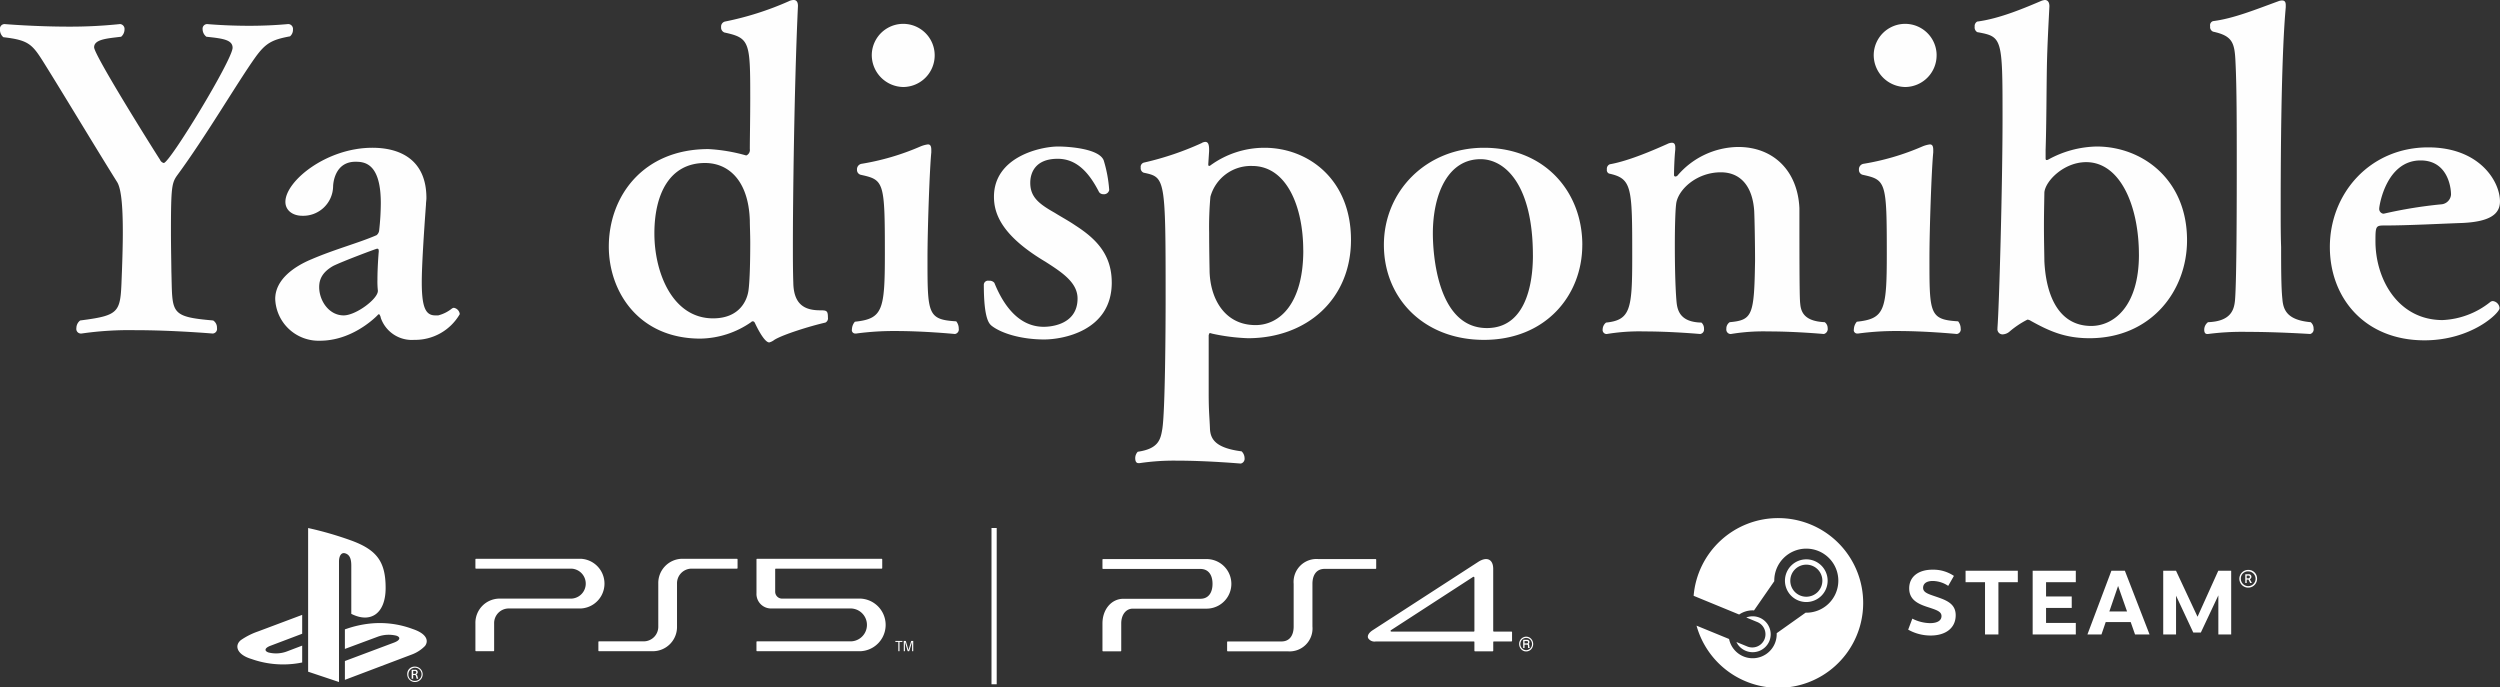 <svg id="copy_es.svg" xmlns="http://www.w3.org/2000/svg" width="438.185" height="120.44" viewBox="0 0 438.185 120.44">
  <rect x="0" y="0" width="438.185" height="120.44" fill="#333333" stroke="none"/>
  <defs>
    <style>
      .cls-1 {
        fill: #fff;
      }

      .cls-1, .cls-2 {
        fill-rule: evenodd;
      }

      .cls-2 {
        fill: #fefefe;
      }
    </style>
  </defs>
  <path id="steam" class="cls-1" d="M893.06,1131.56a14.855,14.855,0,0,0-14.835,13.62l7.978,3.28a4.206,4.206,0,0,1,2.372-.73c0.079,0,.157.01,0.235,0.01l3.548-5.12v-0.07a5.614,5.614,0,1,1,5.614,5.59h-0.127l-5.061,3.59c0,0.07,0,.13,0,0.2a4.215,4.215,0,0,1-8.345.82l-5.706-2.34A14.875,14.875,0,1,0,893.06,1131.56Zm-5.506,22.47-1.829-.75a3.109,3.109,0,0,0,1.629,1.54,3.168,3.168,0,0,0,4.135-1.69,3.114,3.114,0,0,0,0-2.41,3.151,3.151,0,0,0-1.707-1.71,3.183,3.183,0,0,0-2.331-.03l1.889,0.78A2.315,2.315,0,1,1,887.554,1154.03Zm14.159-11.48a3.741,3.741,0,1,0-3.741,3.72A3.735,3.735,0,0,0,901.713,1142.55Zm-6.545,0a2.81,2.81,0,1,1,2.81,2.79A2.8,2.8,0,0,1,895.168,1142.55Zm28.677-.86-1,1.75a4.965,4.965,0,0,0-2.718-.86c-1.039,0-1.682.43-1.682,1.2,0,0.93,1.142,1.14,2.839,1.75,1.824,0.64,2.873,1.4,2.873,3.06,0,2.27-1.8,3.55-4.381,3.55a7.941,7.941,0,0,1-3.947-1.03l0.728-1.93a7.026,7.026,0,0,0,3.1.79c1.363,0,2.012-.5,2.012-1.24,0-.85-0.989-1.1-2.584-1.63-1.818-.6-3.078-1.39-3.078-3.23,0-2.08,1.67-3.27,4.073-3.27A6.472,6.472,0,0,1,923.845,1141.69Zm7.8,1.1v9.16h-2.348v-9.16h-3.409v-2h9.156v2h-3.4Zm8.35,0v2.51h4.5v2.01h-4.5v2.62h5.215v2.02h-7.562v-11.16h7.562v2h-5.215Zm10.457,6.99-0.742,2.17h-2.462l4.2-11.16h2.363l4.324,11.16h-2.545l-0.759-2.17h-4.384Zm2.169-6.33-1.531,4.47h3.1Zm17.572,1.65-3.069,6.52H965.8l-3.02-6.46v6.79h-2.249v-11.16h2.244l3.77,8.06,3.634-8.06h2.264v11.16h-2.249v-6.85Zm6.79-2.9a1.554,1.554,0,1,1-1.552-1.56A1.5,1.5,0,0,1,976.979,1142.2Zm-2.846,0a1.292,1.292,0,1,0,1.294-1.3A1.248,1.248,0,0,0,974.133,1142.2Zm1.316-.8a0.449,0.449,0,0,1,.537.44,0.466,0.466,0,0,1-.277.43l0.361,0.67h-0.3l-0.3-.6h-0.313v0.6h-0.246v-1.54h0.538Zm-0.289.72h0.274a0.254,0.254,0,0,0,.282-0.25,0.227,0.227,0,0,0-.283-0.23H975.16v0.48Z" transform="translate(-581.375 -1040.75)"/>
  <path id="PS5_PS4" data-name="PS5|PS4" class="cls-1" d="M822.48,1138.74H812.452a4.015,4.015,0,0,0-4.332,4.34v7.48c0,1.52-.685,2.62-2.131,2.62h-9.425a0.109,0.109,0,0,0-.108.11v1.5a0.119,0.119,0,0,0,.109.12h10.513a4.019,4.019,0,0,0,4.334-4.35v-7.48c0-1.52.685-2.62,2.13-2.62h8.938a0.108,0.108,0,0,0,.106-0.11v-1.5a0.109,0.109,0,0,0-.106-0.11m-29.623,0H774.716a0.109,0.109,0,0,0-.108.11v1.5a0.112,0.112,0,0,0,.109.12h17.051c1.444,0,2.13,1.09,2.13,2.61s-0.684,2.62-2.13,2.62H778.279c-2.093,0-3.671,1.86-3.671,4.32v4.77a0.112,0.112,0,0,0,.108.12h3.075a0.112,0.112,0,0,0,.108-0.12v-4.77c0-1.53.833-2.59,2.028-2.59h12.929a4.345,4.345,0,0,0,0-8.69m53.427,12.71h-3.075a0.121,0.121,0,0,1-.112-0.12v-10.87c0-1.67-1.1-2.22-2.638-1.22l-18.487,11.97c-0.726.47-.97,1-0.795,1.39a1.316,1.316,0,0,0,1.351.58H839.7a0.107,0.107,0,0,1,.1.08v1.53a0.119,0.119,0,0,0,.107.12h3.088a0.119,0.119,0,0,0,.107-0.12v-1.5a0.111,0.111,0,0,1,.108-0.11h3.078a0.119,0.119,0,0,0,.11-0.12v-1.5a0.11,0.11,0,0,0-.11-0.11m-6.484-.12a0.12,0.12,0,0,1-.108.12H825.3a0.2,0.2,0,0,1-.195-0.08,0.191,0.191,0,0,1,.106-0.19l14.324-9.29a0.161,0.161,0,0,1,.266.15v9.29Zm8.048,2.3a1.121,1.121,0,0,1,.3-0.76,1,1,0,0,1,1.446,0,1.111,1.111,0,0,1,.3.76,1.05,1.05,0,0,1-1.02,1.08,1,1,0,0,1-.724-0.31A1.127,1.127,0,0,1,847.848,1153.63Zm1.022,1.3a1.171,1.171,0,0,0,.87-0.38,1.348,1.348,0,0,0,0-1.83,1.171,1.171,0,0,0-.87-0.38,1.261,1.261,0,0,0-1.229,1.29,1.322,1.322,0,0,0,.359.92,1.171,1.171,0,0,0,.87.38m0.334-1.62a0.22,0.22,0,0,1-.06.17,0.424,0.424,0,0,1-.18.04h-0.38v-0.41h0.4a0.262,0.262,0,0,1,.133.03A0.17,0.17,0,0,1,849.2,1153.31Zm0.271,0.93a0.11,0.11,0,0,1-.042-0.06c0-.03-0.007-0.06-0.009-0.12l-0.008-.18a0.317,0.317,0,0,0-.048-0.19,0.175,0.175,0,0,0-.081-0.07,0.393,0.393,0,0,0,.1-0.11,0.4,0.4,0,0,0,.054-0.22,0.349,0.349,0,0,0-.2-0.35,0.519,0.519,0,0,0-.26-0.05h-0.636v1.44h0.238v-0.59h0.373a0.487,0.487,0,0,1,.148.02,0.178,0.178,0,0,1,.076.16l0.011,0.23c0,0.05.006,0.09,0.009,0.11a0.132,0.132,0,0,0,.017.05l0.01,0.02h0.264v-0.08l-0.017-.01M635.381,1133.3v25.18l5.411,1.81v-21.12c0-.99.421-1.66,1.1-1.43,0.883,0.26,1.055,1.18,1.055,2.16v8.44c3.367,1.71,6.019-.01,6.019-4.54,0-4.63-1.555-6.7-6.129-8.35a60.582,60.582,0,0,0-7.452-2.15m6.44,23.31,8.69-3.26c0.983-.39,1.134-0.91.338-1.18a5.607,5.607,0,0,0-3.244.17l-5.784,2.15v-3.43l0.331-.11a18.632,18.632,0,0,1,4.029-.9,16.469,16.469,0,0,1,7.5.94c2.552,0.85,2.838,2.1,2.192,2.97a6.273,6.273,0,0,1-2.243,1.48l-11.807,4.47v-3.3Zm-16.353-.35c-2.616-.77-3.052-2.39-1.859-3.33a12.36,12.36,0,0,1,2.976-1.5l7.751-2.91v3.31l-5.573,2.11c-0.987.37-1.135,0.89-.34,1.17a5.414,5.414,0,0,0,3.233-.18l2.68-1.02v2.96c-0.173.03-.365,0.06-0.541,0.1A16.619,16.619,0,0,1,625.468,1156.26Zm28.569,1.33a1.352,1.352,0,1,1-1.287,1.35A1.275,1.275,0,0,1,654.037,1157.59Zm0,2.5a1.152,1.152,0,1,0-1.081-1.15A1.079,1.079,0,0,0,654.037,1160.09Zm-0.507-1.94h0.585a0.389,0.389,0,0,1,.472.41,0.362,0.362,0,0,1-.272.38v0.01a0.318,0.318,0,0,1,.211.28c0.048,0.17.1,0.34,0.145,0.49H654.4c-0.036-.12-0.084-0.32-0.114-0.43a0.247,0.247,0,0,0-.314-0.23h-0.176v0.66H653.53v-1.57Zm0.265,0.71h0.236a0.253,0.253,0,0,0,.3-0.26,0.235,0.235,0,0,0-.284-0.25h-0.254v0.51Zm85.028-5.59h-0.514v-0.18h1.224v0.18h-0.5v1.62h-0.208v-1.62Zm1.78,1.42h0l0.48-1.6h0.356v1.8h-0.2v-1.63h0l-0.507,1.63h-0.261l-0.49-1.63h0v1.63h-0.2v-1.8h0.352Zm-44.7.2a4.247,4.247,0,0,0,4.131-4.35v-7.49a2.564,2.564,0,0,1,2.489-2.63h8.014a0.111,0.111,0,0,0,.11-0.11v-1.5a0.119,0.119,0,0,0-.109-0.12h-9.656a4.249,4.249,0,0,0-4.131,4.36v7.49a2.555,2.555,0,0,1-2.489,2.62h-7.9a0.113,0.113,0,0,0-.11.12v1.49a0.113,0.113,0,0,0,.11.12H695.9Zm18.061-10.11v-5.97a0.119,0.119,0,0,1,.109-0.12h21.821a0.119,0.119,0,0,1,.11.12v1.5a0.11,0.11,0,0,1-.11.11H717.354a0.113,0.113,0,0,0-.11.12v3.89a1.209,1.209,0,0,0,1.182,1.24h13.8a4.616,4.616,0,0,1,0,9.22H714.072a0.113,0.113,0,0,1-.109-0.12v-1.49a0.113,0.113,0,0,1,.109-0.12h16.515a2.883,2.883,0,0,0-.021-5.76H716.453A2.556,2.556,0,0,1,713.963,1144.78Zm-32.411.89a2.629,2.629,0,0,0,0-5.25H664.811a0.11,0.11,0,0,1-.109-0.11v-1.5a0.119,0.119,0,0,1,.109-0.12h18.382a4.361,4.361,0,0,1,0,8.71H670.474a2.565,2.565,0,0,0-2.49,2.63v4.74a0.113,0.113,0,0,1-.109.12h-3.064a0.113,0.113,0,0,1-.109-0.12v-4.75a4.246,4.246,0,0,1,4.13-4.35h12.72Zm74.514,15.01h-0.911V1133.3h0.911v27.38Z" transform="translate(-581.375 -1040.75)"/>
  <path id="Ya_disponible" data-name="Ya disponible" class="cls-2" d="M632.206,1047.12a1.482,1.482,0,0,0,.518-1.19,0.859,0.859,0,0,0-.74-0.96h-0.148c-2.368.22-4.662,0.3-6.808,0.3-4.144,0-7.326-.3-7.326-0.3a0.8,0.8,0,0,0-.814.89,1.669,1.669,0,0,0,.666,1.33c2.812,0.3,4.588.52,4.588,1.93,0,2.07-11.026,20.2-12.062,20.2a0.968,0.968,0,0,1-.666-0.59c-0.37-.52-11.543-18.28-11.543-19.69s2.294-1.55,4.736-1.85a1.681,1.681,0,0,0,.591-1.26,0.859,0.859,0,0,0-.739-0.96h-0.074a83.778,83.778,0,0,1-8.88.45c-5.994,0-11.322-.45-11.322-0.45a0.822,0.822,0,0,0-.814.96,1.709,1.709,0,0,0,.592,1.34c4.366,0.51,5.032,1.18,7.03,4.36,3.7,5.92,8.88,14.58,12.95,21.09,0.813,1.41.961,5.18,0.961,8.81,0,2.07-.074,4.51-0.148,6.58-0.3,7.33.148,7.85-7.325,8.81a1.689,1.689,0,0,0-.666,1.33,0.808,0.808,0,0,0,.74.96h0.148a58.564,58.564,0,0,1,9.323-.59c6.808,0,13.616.59,13.69,0.59a0.808,0.808,0,0,0,.74-0.96,1.486,1.486,0,0,0-.666-1.33c-7.77-.67-7.1-1.33-7.326-8.66,0-.96-0.074-3.99-0.074-6.95,0-7.77.148-8.51,1.11-9.85,4.958-6.73,10.508-16.2,13.616-20.57C627.914,1048.3,629.024,1047.71,632.206,1047.12Zm29.755,48.69a1.259,1.259,0,0,0-1.036-1.11,0.728,0.728,0,0,0-.37.15,6.317,6.317,0,0,1-2.368,1.18h-0.518c-1.7,0-2.368-1.4-2.368-5.84,0-2.82.37-8.59,0.74-13.62,0-.37.074-0.74,0.074-1.11,0-6.59-4.44-8.81-9.472-8.81-8.066,0-15.244,5.85-15.244,9.48,0,1.48,1.258,2.44,2.96,2.44a5.242,5.242,0,0,0,5.4-5.11c0-.44.222-4.36,3.922-4.36,1.554,0,4.44.22,4.44,7.25a44.5,44.5,0,0,1-.3,4.88,1.252,1.252,0,0,1-.444.74c-3.034,1.33-7.252,2.44-11.4,4.22-3.034,1.26-6.364,3.55-6.364,6.96a7.608,7.608,0,0,0,7.844,7.32c5.328,0,9.25-3.62,10.064-4.44a0.557,0.557,0,0,1,.3-0.22,1.279,1.279,0,0,1,.3.67,5.754,5.754,0,0,0,5.846,3.84A9.048,9.048,0,0,0,661.961,1095.81Zm-14.208-10.88c-0.074.82-.222,3.04-0.222,4.81a14.454,14.454,0,0,0,.074,1.93v0.07c0,1.41-3.848,4.29-5.994,4.29-2.59,0-4.292-2.59-4.292-4.96,0-1.33.518-2.59,2.442-3.7,1.628-.81,7.548-3.03,7.7-3.03,0.222,0,.3.07,0.3,0.44v0.15Zm78.291,12.36a0.825,0.825,0,0,0,.444-0.89c0-1.18-.222-1.26-1.331-1.26-2.516,0-4.662-.81-4.736-4.81-0.074-2.22-.074-4.58-0.074-6.88,0-7.03.222-27.3,0.888-41.66,0-.74-0.3-1.04-0.74-1.04a1.957,1.957,0,0,0-.888.23,53.342,53.342,0,0,1-11.174,3.55,0.9,0.9,0,0,0-.666.96,0.924,0.924,0,0,0,.592.96c4.44,0.96,4.514,1.63,4.514,11.55,0,3.47-.074,7.03-0.074,8.88a1.039,1.039,0,0,1-.592,1.11h-0.074a29.8,29.8,0,0,0-6.586-1.11c-11.544,0-17.464,8.36-17.464,17.09,0,7.84,5.18,16.13,16.058,16.13a16.006,16.006,0,0,0,8.88-2.88,0.4,0.4,0,0,1,.37-0.15,0.493,0.493,0,0,1,.3.29c0.074,0.15,1.554,3.41,2.516,3.41a2.5,2.5,0,0,0,.888-0.45C718.645,1099.36,723.455,1097.88,726.044,1097.29ZM712.8,1079.38c0,0.96.074,2.37,0.074,3.92,0,3.04-.074,6.59-0.3,8.29-0.222,1.78-1.554,4.96-6.216,4.96-7.1,0-10.286-7.99-10.286-14.87,0-7.03,2.738-12.36,8.88-12.36C709.1,1069.32,712.577,1072.43,712.8,1079.38Zm32.4-29.01a5.513,5.513,0,0,0-11.025,0,5.607,5.607,0,0,0,5.549,5.63A5.545,5.545,0,0,0,745.2,1050.37Zm3.774,46.7c-5.032-.3-5.032-1.33-5.032-11.03,0-5.1.37-15.61,0.666-18.57v-0.45c0-.74-0.222-0.96-0.592-0.96a5.113,5.113,0,0,0-1.332.37,43.412,43.412,0,0,1-10.359,3.04,0.975,0.975,0,0,0-.74,1.03,0.87,0.87,0,0,0,.666.89c4.07,0.89,4.218,1.18,4.218,13.84,0,9.91-.37,11.39-5.254,11.91a2.14,2.14,0,0,0-.518,1.33,0.594,0.594,0,0,0,.592.74h0.148a49.071,49.071,0,0,1,6.881-.44c5.18,0,10.36.52,10.434,0.52a0.812,0.812,0,0,0,.666-0.96A2,2,0,0,0,748.977,1097.07Zm27.261-6.81c0-4.96-2.812-7.7-6.363-9.99-1.184-.81-2.442-1.48-3.626-2.22-2.738-1.55-4.292-2.74-4.292-5.25,0-.67.074-4.22,4.81-4.22,3.478,0,5.623,2.66,7.251,5.84a0.89,0.89,0,0,0,.74.37,0.93,0.93,0,0,0,1.036-.74,23.26,23.26,0,0,0-.962-5.18c-0.814-2.14-6.437-2.44-7.991-2.44-3.034,0-11.248,1.78-11.248,8.81,0,2.96,1.332,6.81,9.028,11.39,2.886,1.85,5.624,3.63,5.624,6.44,0,4.96-5.476,4.96-5.92,4.96-4.218,0-6.956-3.48-8.658-7.7a1.076,1.076,0,0,0-.962-0.37,0.732,0.732,0,0,0-.888.67c0,6.14.962,6.88,1.406,7.25,1.85,1.41,5.4,2.37,9.176,2.37C767.507,1100.25,776.238,1098.84,776.238,1090.26ZM803,1066.65a16.085,16.085,0,0,0-9.4,3.04,0.6,0.6,0,0,1-.3.15c-0.074,0-.148-0.08-0.148-0.3l0.148-2.29v-0.3c0-.96-0.222-1.33-0.665-1.33a1.377,1.377,0,0,0-.666.22,52.028,52.028,0,0,1-10.064,3.4,0.775,0.775,0,0,0-.592.89,0.838,0.838,0,0,0,.518.89c3.774,0.81,3.848.81,3.848,21.98,0,4.73-.074,20.05-0.592,23.01-0.3,1.78-.666,3.4-4.292,3.92a1.639,1.639,0,0,0-.444,1.11c0,0.52.148,0.89,0.592,0.89h0.148a40.807,40.807,0,0,1,6.586-.44c5.327,0,11.1.51,11.173,0.51a0.86,0.86,0,0,0,.666-0.96,1.686,1.686,0,0,0-.518-1.18c-4.588-.59-5.476-2.15-5.55-4-0.074-2-.222-2.88-0.222-6.21v-10.14c0.074-.22.074-0.37,0.222-0.37a0.586,0.586,0,0,1,.3.07,34.385,34.385,0,0,0,6.364.82c10.212,0,18.056-6.74,18.056-17.24C818.166,1072.13,810.618,1066.65,803,1066.65Zm6.808,17.99c0,9.32-4.144,13.09-8.362,13.09-5.624,0-8.066-4.95-8.066-9.76,0-.08-0.074-3.26-0.074-6.44a59,59,0,0,1,.222-6.29,7.346,7.346,0,0,1,7.326-5.4C806.918,1069.84,809.8,1077.01,809.8,1084.64Zm48.906-.97c0-9.32-6.586-17.02-17.242-17.02-10.138,0-17.537,7.63-17.537,17.02s7.029,16.65,17.537,16.65C852.272,1100.32,858.71,1092.55,858.71,1083.67Zm-8.658,1.85c0,3.04-.444,12.73-8.066,12.73-8.806,0-9.472-13.32-9.472-16.57,0-6.81,2.59-13.03,8.362-13.03C845.242,1068.65,850.052,1073.24,850.052,1085.52Zm51.148,11.7c-3.256-.15-4.144-1.48-4.292-3.19-0.074-.66-0.148-1.55-0.148-14.2v-2.59c-0.3-6.59-4.588-10.73-10.729-10.73a14.2,14.2,0,0,0-10.656,5.03,0.587,0.587,0,0,1-.37.15,0.243,0.243,0,0,1-.222-0.23c0-1.03.074-3.1,0.222-4.51v-0.37c0-.59-0.222-0.81-0.592-0.81a1.894,1.894,0,0,0-.814.22c-2,.89-6.66,2.96-10.064,3.55a0.838,0.838,0,0,0-.518.89,0.673,0.673,0,0,0,.37.74c4.07,0.89,4.07,2.37,4.07,14.72,0,9.03-.3,10.96-4.588,11.4a1.549,1.549,0,0,0-.592,1.18,0.706,0.706,0,0,0,.592.82h0.148a34.935,34.935,0,0,1,6.586-.45c4.81,0,9.694.45,9.768,0.45a0.78,0.78,0,0,0,.666-0.89,1.4,1.4,0,0,0-.444-1.11c-3.626-.07-4.218-2-4.366-3.63,0,0-.3-2.81-0.3-9.91,0-3.04.074-6,.222-7.18,0.222-2.44,3.478-5.62,7.844-5.62,3.33,0,5.55,2.29,5.846,6.8,0.074,1.63.148,5.92,0.148,8.74-0.148,9.54-.444,10.36-4.44,10.73a1.337,1.337,0,0,0-.592,1.18,0.783,0.783,0,0,0,.666.89h0.148a34.93,34.93,0,0,1,6.585-.45c4.81,0,9.62.45,9.694,0.45a0.906,0.906,0,0,0,.666-1.04A1.274,1.274,0,0,0,901.2,1097.22Zm19.61-46.85a5.513,5.513,0,0,0-11.025,0,5.606,5.606,0,0,0,5.549,5.63A5.545,5.545,0,0,0,920.81,1050.37Zm3.774,46.7c-5.032-.3-5.032-1.33-5.032-11.03,0-5.1.37-15.61,0.666-18.57v-0.45c0-.74-0.222-0.96-0.592-0.96a5.113,5.113,0,0,0-1.332.37,43.426,43.426,0,0,1-10.359,3.04,0.975,0.975,0,0,0-.74,1.03,0.87,0.87,0,0,0,.666.89c4.069,0.89,4.217,1.18,4.217,13.84,0,9.91-.37,11.39-5.253,11.91a2.14,2.14,0,0,0-.518,1.33,0.594,0.594,0,0,0,.592.74h0.148a49.061,49.061,0,0,1,6.881-.44c5.18,0,10.36.52,10.434,0.52a0.812,0.812,0,0,0,.666-0.96A2,2,0,0,0,924.584,1097.07Zm24.287-30.64a18.218,18.218,0,0,0-8.51,2.3,0.586,0.586,0,0,1-.3.07c-0.074,0-.148-0.07-0.148-0.3v-1.48c0.148-4.44.148-10.06,0.222-14.5,0.074-3.85.3-7.77,0.444-10.66,0-.74-0.3-1.11-0.814-1.11a2.482,2.482,0,0,0-.592.15c-2.812,1.19-7.252,3.11-11.248,3.63a0.894,0.894,0,0,0-.444.89,0.952,0.952,0,0,0,.444.96c4.366,0.81,4.44.89,4.44,14.95,0,11.91-.592,33-0.888,36.85v0.15a0.9,0.9,0,0,0,.888,1.03,2,2,0,0,0,1.258-.52,15.683,15.683,0,0,1,3.108-2.07,1.257,1.257,0,0,1,.592.22c3.33,1.85,6.068,3.04,10.286,3.04,10.729,0,17.093-8.22,17.093-17.17C964.706,1072.13,956.789,1066.43,948.871,1066.43Zm7.4,18.95c0,9.1-4.44,12.5-8.362,12.5-5.476,0-7.918-4.96-8.214-11.39,0-.74-0.074-3.41-0.074-6.07s0.074-5.33.074-5.92c0.148-2,3.4-5.33,7.326-5.33C953.015,1069.17,956.271,1076.87,956.271,1085.38Zm30.1,11.84c-4.07-.37-4.81-2.08-4.958-4.07-0.222-2-.222-5.85-0.222-9.11-0.074-1.99-.074-4.44-0.074-7.03,0-25.75.74-33.22,0.888-35v-0.37c0-.59-0.222-0.81-0.666-0.81a2,2,0,0,0-.666.15c-3.848,1.4-7.844,3.03-11.4,3.47a0.745,0.745,0,0,0-.518.89,0.871,0.871,0,0,0,.518.96c3.4,0.74,3.774,1.93,3.922,5.33,0.222,4.37.222,11.4,0.222,17.84,0,5.25,0,20.12-.3,23.82-0.148,1.71-.666,3.78-4.736,3.93a1.66,1.66,0,0,0-.666,1.33c0,0.44.148,0.74,0.518,0.74h0.148a46.3,46.3,0,0,1,6.956-.37c5.328,0,10.878.37,10.952,0.37a0.823,0.823,0,0,0,.592-0.96A1.421,1.421,0,0,0,986.374,1097.22Zm20.6-30.64c-10.207,0-17.237,8.07-17.237,17.46,0,8.96,6.142,16.36,16.577,16.36,8.29,0,13.17-4.81,13.17-5.63a1.337,1.337,0,0,0-1.18-1.25,0.791,0.791,0,0,0-.52.22,14.374,14.374,0,0,1-8.29,3.11c-7.7,0-11.765-7.03-11.765-13.84,0-2.74.074-2.74,1.776-2.74,3.849,0,9.469-.3,13.469-0.44,4.96-.23,6.58-1.63,6.58-3.78C1019.55,1072.5,1015.93,1066.58,1006.97,1066.58Zm2.22,9.99a78.412,78.412,0,0,0-9.985,1.63h-0.148a0.852,0.852,0,0,1-.666-0.96c0-.37,1.184-8.37,7.249-8.37,4.59,0,5.33,4.44,5.33,6A1.861,1.861,0,0,1,1009.19,1076.57Z" transform="translate(-581.375 -1040.75)"/>
</svg>
